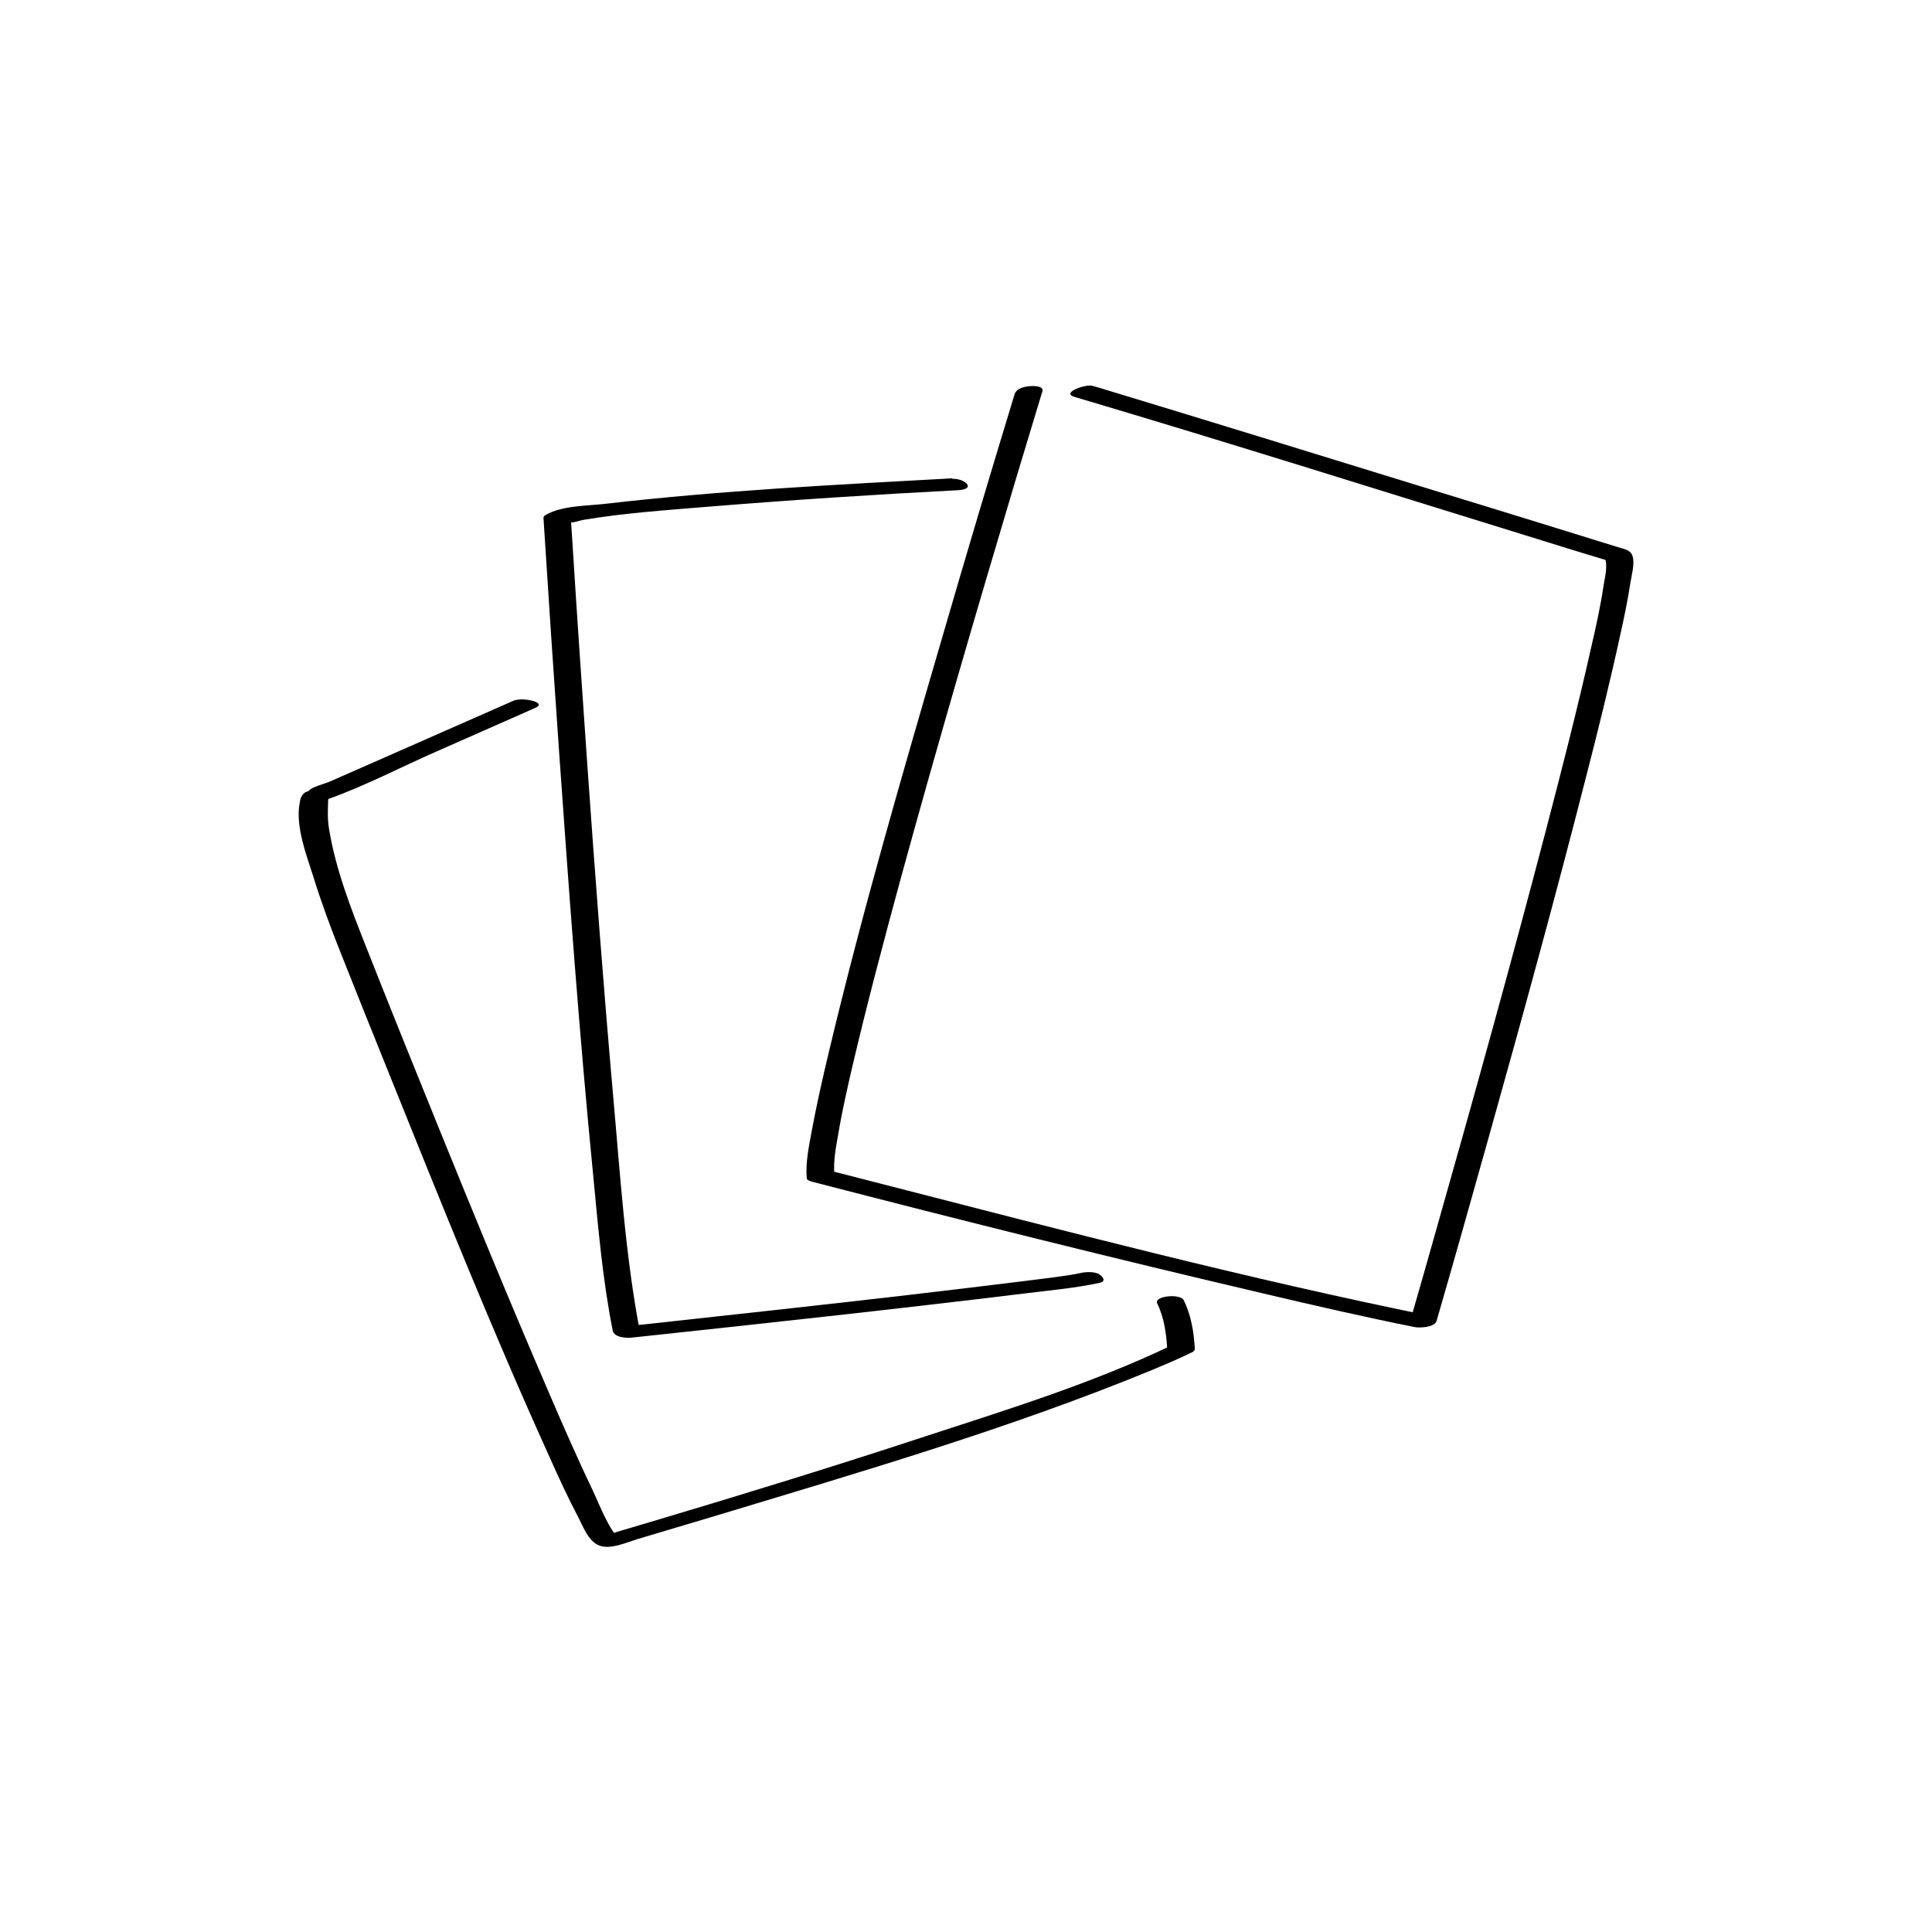 <?xml version="1.0" encoding="UTF-8"?>
<svg id="b" data-name="Icônes-svg" xmlns="http://www.w3.org/2000/svg" viewBox="0 0 70 70">
  <path d="M18.67,25.36c-1.79.79-3.57,1.57-5.36,2.36l-1.39.61c-.14.06-.64.19-.73.32-.08.13.32-.18.06-.02-.07.05-.15.04-.22.1-.11.09-.15.21-.17.35-.17.86.26,1.94.51,2.74.28.9.61,1.79.96,2.67.58,1.46,1.16,2.91,1.75,4.37,1.88,4.67,3.75,9.34,5.83,13.93.33.74.67,1.48,1.05,2.2.17.33.37.87.76,1.01.4.15.97-.11,1.36-.23.88-.26,1.77-.53,2.65-.79,5.39-1.63,10.87-3.22,16.08-5.37.45-.19.9-.38,1.33-.59.05-.02.15-.07.15-.14-.03-.6-.13-1.22-.4-1.77-.12-.25-1.1-.16-.96.12.25.51.33,1.1.36,1.66l.15-.14c-2.88,1.38-6,2.34-9.03,3.33-3.19,1.05-6.41,2.04-9.63,3-.67.2-1.34.4-2.02.6l.68.07c-.34-.26-.72-1.22-.94-1.7-.59-1.23-1.14-2.49-1.68-3.75-1.37-3.18-2.69-6.39-3.99-9.6-.86-2.12-1.72-4.25-2.56-6.38-.55-1.39-1.11-2.82-1.35-4.3-.06-.35-.04-.7-.03-1.02,0-.1.07-.05.04-.07-.09-.05-.43.16-.01.01,1.32-.47,2.61-1.15,3.89-1.71,1.19-.53,2.39-1.05,3.58-1.58.47-.21-.47-.38-.71-.28h0Z"/>
  <path d="M34.51,17.33c-4.18.23-8.38.44-12.54.92-.66.08-1.61.06-2.2.41-.04.02-.07.05-.08.09.18,2.84.37,5.69.57,8.53.36,5.1.73,10.2,1.23,15.28.18,1.88.34,3.79.71,5.65.05.26.53.28.73.25,4.75-.51,9.49-1.02,14.23-1.6.89-.11,1.8-.19,2.68-.38.22-.05.15-.18.03-.28-.16-.14-.52-.12-.7-.08-.53.12-1.5.22-2.18.31-1.36.17-2.72.33-4.08.49-2.84.33-5.68.64-8.52.95-.64.07-1.28.14-1.92.21l.73.25c-.55-2.85-.73-5.8-.99-8.68-.35-3.97-.65-7.95-.93-11.93-.19-2.74-.38-5.48-.55-8.22-.01-.2-.03-.4-.04-.6,0,0-.12.03,0,.03.15,0,.33-.08.48-.1,1.44-.24,2.9-.34,4.35-.46,3.06-.25,6.13-.45,9.2-.61.68-.04.22-.44-.22-.41h0Z"/>
  <path d="M36.78,14.22c-.9,2.95-1.78,5.91-2.64,8.87-1.45,4.97-2.9,9.95-4.1,14.99-.23.96-.45,1.93-.63,2.9-.1.55-.23,1.15-.18,1.71,0,.07.12.1.17.12,5.48,1.42,10.97,2.79,16.48,4.08,1.78.42,3.57.83,5.36,1.19.18.04.74.02.81-.22.65-2.24,1.28-4.49,1.91-6.73,1.2-4.28,2.38-8.57,3.48-12.88.46-1.78.9-3.56,1.29-5.36.13-.58.25-1.17.34-1.76.04-.27.17-.71.08-.98-.07-.23-.29-.25-.51-.32-.53-.16-1.06-.33-1.58-.49-1.91-.59-3.82-1.18-5.72-1.76-3.76-1.16-7.52-2.32-11.28-3.46-.16-.05-.32-.1-.48-.14-.25-.07-1.15.25-.65.4,5.74,1.7,11.45,3.51,17.16,5.27.74.23,1.48.46,2.22.68l-.17-.12c.13.27,0,.74-.04,1.01-.11.74-.27,1.47-.44,2.2-.5,2.23-1.07,4.45-1.65,6.67-1.27,4.86-2.62,9.7-3.99,14.53-.31,1.1-.62,2.19-.94,3.29l.81-.22c-6.67-1.35-13.27-3.08-19.85-4.77-.66-.17-1.32-.34-1.98-.51l.17.12c-.04-.47.06-.97.14-1.43.14-.84.33-1.67.52-2.49.54-2.3,1.15-4.59,1.77-6.87,1.32-4.81,2.72-9.6,4.15-14.39.32-1.06.64-2.12.96-3.18.09-.28-.89-.22-.97.05h0Z"/>
</svg>